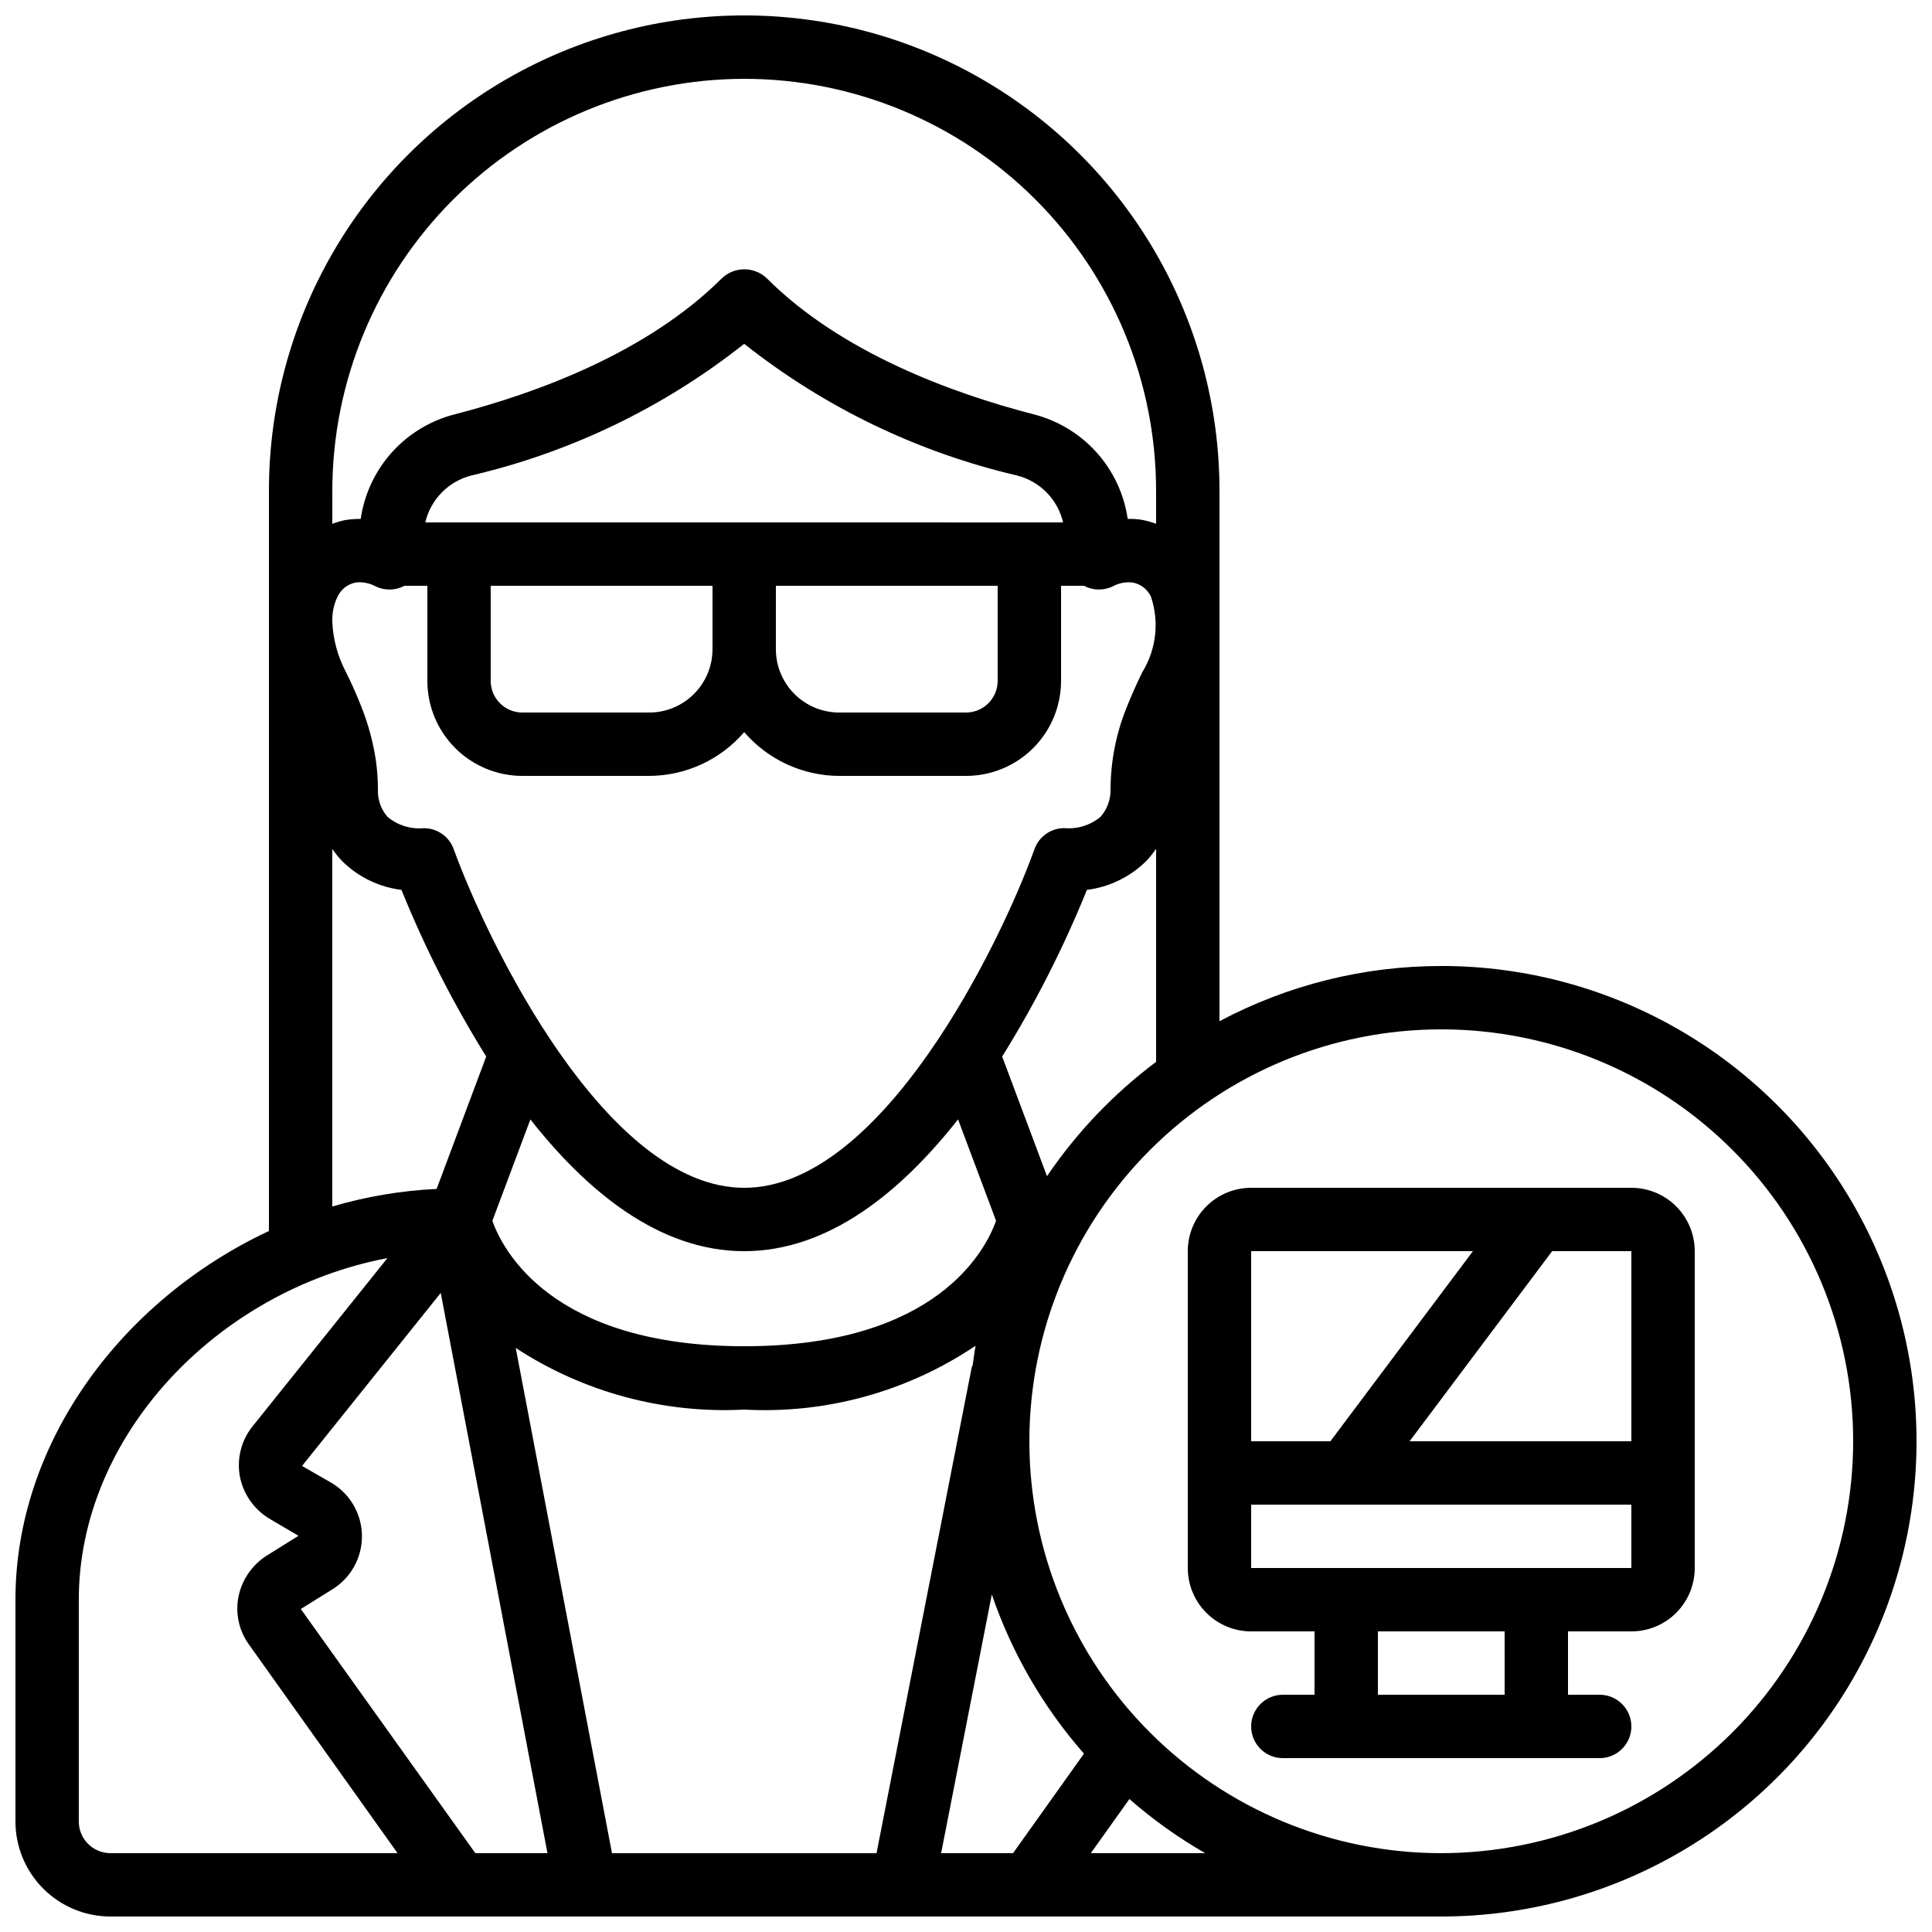 <?xml version="1.0" encoding="UTF-8"?>
<!-- Uploaded to: ICON Repo, www.iconrepo.com, Generator: ICON Repo Mixer Tools -->
<svg width="800px" height="800px" version="1.1" viewBox="144 144 512 512" xmlns="http://www.w3.org/2000/svg">
 <defs>
  <clipPath id="a">
   <path d="m148.09 148.09h503.81v503.81h-503.81z"/>
  </clipPath>
 </defs>
 <g clip-path="url(#a)">
  <path d="m525.95 400c-20.492-0.012-40.68 5.016-58.777 14.633v-140.59c0-45-24.004-86.578-62.977-109.08-38.969-22.5-86.98-22.5-125.95 0-38.973 22.5-62.977 64.078-62.977 109.08v196.19c-38.973 18.223-67.176 56.074-67.176 97.695v58.777c0 6.684 2.652 13.09 7.379 17.812 4.723 4.727 11.129 7.379 17.812 7.379h352.66c45 0 86.582-24.004 109.08-62.977 22.5-38.969 22.5-86.98 0-125.95-22.496-38.973-64.078-62.977-109.08-62.977zm-104.49 55.703-11.875-31.707c8.742-14.047 16.254-28.824 22.453-44.168 5.898-0.738 11.391-3.394 15.637-7.555 0.996-1.035 1.902-2.152 2.703-3.344v56.477c-11.25 8.43-21.02 18.668-28.918 30.297zm-28.055 179.41 13.434-68.559h0.004c5.305 15.52 13.602 29.852 24.418 42.184l-18.793 26.375zm-123.43 0-46.258-64.707 8.246-5.148v0.004c4.938-2.988 7.957-8.34 7.957-14.113 0-5.769-3.019-11.121-7.957-14.109l-7.926-4.543 36.762-45.855 28.289 148.47zm-37.91-326.38c-0.078-2.25 0.383-4.484 1.344-6.516 0.891-1.977 2.676-3.402 4.801-3.832 0.379-0.051 0.762-0.082 1.145-0.082 1.445 0.027 2.867 0.391 4.148 1.066 2.43 1.199 5.293 1.152 7.68-0.125h6.074v25.191-0.004c0 6.684 2.652 13.09 7.375 17.812 4.727 4.727 11.133 7.379 17.812 7.379h33.59c9.684-0.031 18.875-4.266 25.191-11.605 6.312 7.34 15.504 11.574 25.188 11.605h33.59c6.68 0 13.086-2.652 17.812-7.379 4.723-4.723 7.375-11.129 7.375-17.812v-25.188h6.074c2.387 1.277 5.25 1.324 7.68 0.125 1.605-0.871 3.441-1.215 5.25-0.984 2.125 0.398 3.926 1.801 4.828 3.762 2.242 6.684 1.391 14.02-2.316 20.012-1.73 3.519-3.074 6.676-4.199 9.48-2.758 6.867-4.184 14.199-4.199 21.605 0.047 2.648-0.898 5.219-2.644 7.211-2.676 2.242-6.137 3.324-9.613 3.008-3.535 0-6.691 2.215-7.894 5.539-8.969 24.98-40.43 89.781-76.93 89.781s-67.938-64.797-77-89.77v-0.004c-1.207-3.32-4.359-5.531-7.894-5.531-3.492 0.324-6.969-0.762-9.656-3.016-1.742-2.027-2.644-4.644-2.519-7.312-0.016-2.465-0.184-4.922-0.504-7.363-0.707-4.844-1.965-9.594-3.754-14.148-1.082-2.789-2.426-5.945-4.199-9.48h0.004c-2.188-4.117-3.43-8.668-3.637-13.328zm117.55-9.488h58.777v25.191-0.004c0 2.227-0.883 4.363-2.457 5.938-1.578 1.574-3.711 2.461-5.938 2.461h-33.59c-4.453 0-8.723-1.77-11.875-4.918-3.148-3.152-4.918-7.422-4.918-11.875zm58.777-16.793-151.69-0.004c0.703-2.992 2.215-5.738 4.371-7.934 2.156-2.195 4.871-3.754 7.856-4.508 26.371-6.164 51.055-18.078 72.289-34.891 21.246 16.824 45.945 28.742 72.336 34.906 2.973 0.758 5.684 2.316 7.832 4.508 2.144 2.191 3.648 4.93 4.344 7.918zm-134.35 16.793h58.777v16.793c0 4.453-1.77 8.723-4.918 11.875-3.152 3.148-7.422 4.918-11.875 4.918h-33.59c-4.637 0-8.395-3.758-8.395-8.398zm67.176 176.33c22.477 0 41.648-15.836 56.672-34.93l10.078 26.871c-2.719 7.629-15.59 33.25-66.75 33.25s-64.086-25.711-66.738-33.234l10.078-26.871c15.012 19.078 34.18 34.914 56.66 34.914zm-60.543 25.645c17.938 11.727 39.137 17.449 60.543 16.34 21.742 1.176 43.277-4.769 61.336-16.938-0.352 1.68-0.512 3.469-0.797 5.188-0.059 0.227-0.219 0.402-0.262 0.648l-25.207 128.66h-70.105zm60.543-336.33c28.949 0 56.715 11.5 77.184 31.973 20.473 20.473 31.973 48.234 31.973 77.188v8.758c-1.168-0.434-2.371-0.773-3.594-1.016-1.297-0.227-2.613-0.316-3.93-0.277-0.957-6.602-3.859-12.77-8.336-17.715-4.477-4.945-10.324-8.445-16.797-10.055-21.277-5.516-50.793-16.246-70.535-36.016l0.004 0.004c-3.332-3.152-8.543-3.152-11.875 0-19.773 19.766-49.289 30.496-70.535 35.996h0.004c-6.488 1.602-12.348 5.098-16.836 10.047-4.488 4.949-7.394 11.125-8.355 17.738-1.348-0.008-2.695 0.09-4.031 0.293-1.188 0.242-2.356 0.582-3.492 1.016v-8.773c0.035-28.941 11.543-56.684 32.004-77.148 20.465-20.465 48.207-31.977 77.148-32.012zm-109.16 204.09c0.77 1.129 1.633 2.195 2.578 3.184 4.258 4.234 9.801 6.934 15.762 7.672 6.203 15.34 13.715 30.113 22.453 44.16l-13.141 35.082h-0.004c-9.367 0.449-18.648 2.016-27.648 4.66zm-67.176 257.73v-58.777c0-43.293 36.469-81.879 81.793-90.527l-35.742 44.582c-2.938 3.656-4.18 8.395-3.41 13.023 0.836 4.723 3.652 8.863 7.742 11.379l7.836 4.609-8.254 5.156-0.004-0.004c-3.93 2.441-6.688 6.387-7.633 10.918-0.895 4.438 0.102 9.047 2.746 12.723l39.398 55.316h-76.074c-4.637 0-8.398-3.758-8.398-8.398zm268.2 8.398 10.219-14.34c6.207 5.422 12.934 10.227 20.078 14.34zm92.867 0c-28.949 0-56.715-11.5-77.184-31.973-20.473-20.469-31.973-48.234-31.973-77.188 0-28.949 11.5-56.715 31.973-77.184 20.469-20.473 48.234-31.973 77.184-31.973 28.953 0 56.719 11.5 77.188 31.973 20.473 20.469 31.973 48.234 31.973 77.184-0.031 28.941-11.543 56.688-32.008 77.152-20.465 20.465-48.211 31.977-77.152 32.008z"/>
 </g>
 <path d="m576.33 458.78h-100.76c-4.453 0-8.727 1.77-11.875 4.918-3.148 3.148-4.918 7.422-4.918 11.875v83.969c0 4.453 1.77 8.727 4.918 11.875 3.148 3.148 7.422 4.918 11.875 4.918h16.793v16.793h-8.398c-4.637 0-8.395 3.762-8.395 8.398 0 4.637 3.758 8.395 8.395 8.395h83.969c4.641 0 8.398-3.758 8.398-8.395 0-4.637-3.758-8.398-8.398-8.398h-8.395v-16.793h16.793c4.453 0 8.727-1.77 11.875-4.918 3.148-3.148 4.918-7.422 4.918-11.875v-83.969c0-4.453-1.77-8.727-4.918-11.875-3.148-3.148-7.422-4.918-11.875-4.918zm0 67.176-58.777-0.004 37.785-50.383 20.992 0.004zm-41.984-50.383-37.785 50.383-20.992-0.004v-50.379zm8.398 117.55h-33.59v-16.793h33.586zm8.398-33.586h-75.574v-16.793h100.76v16.793z"/>
</svg>